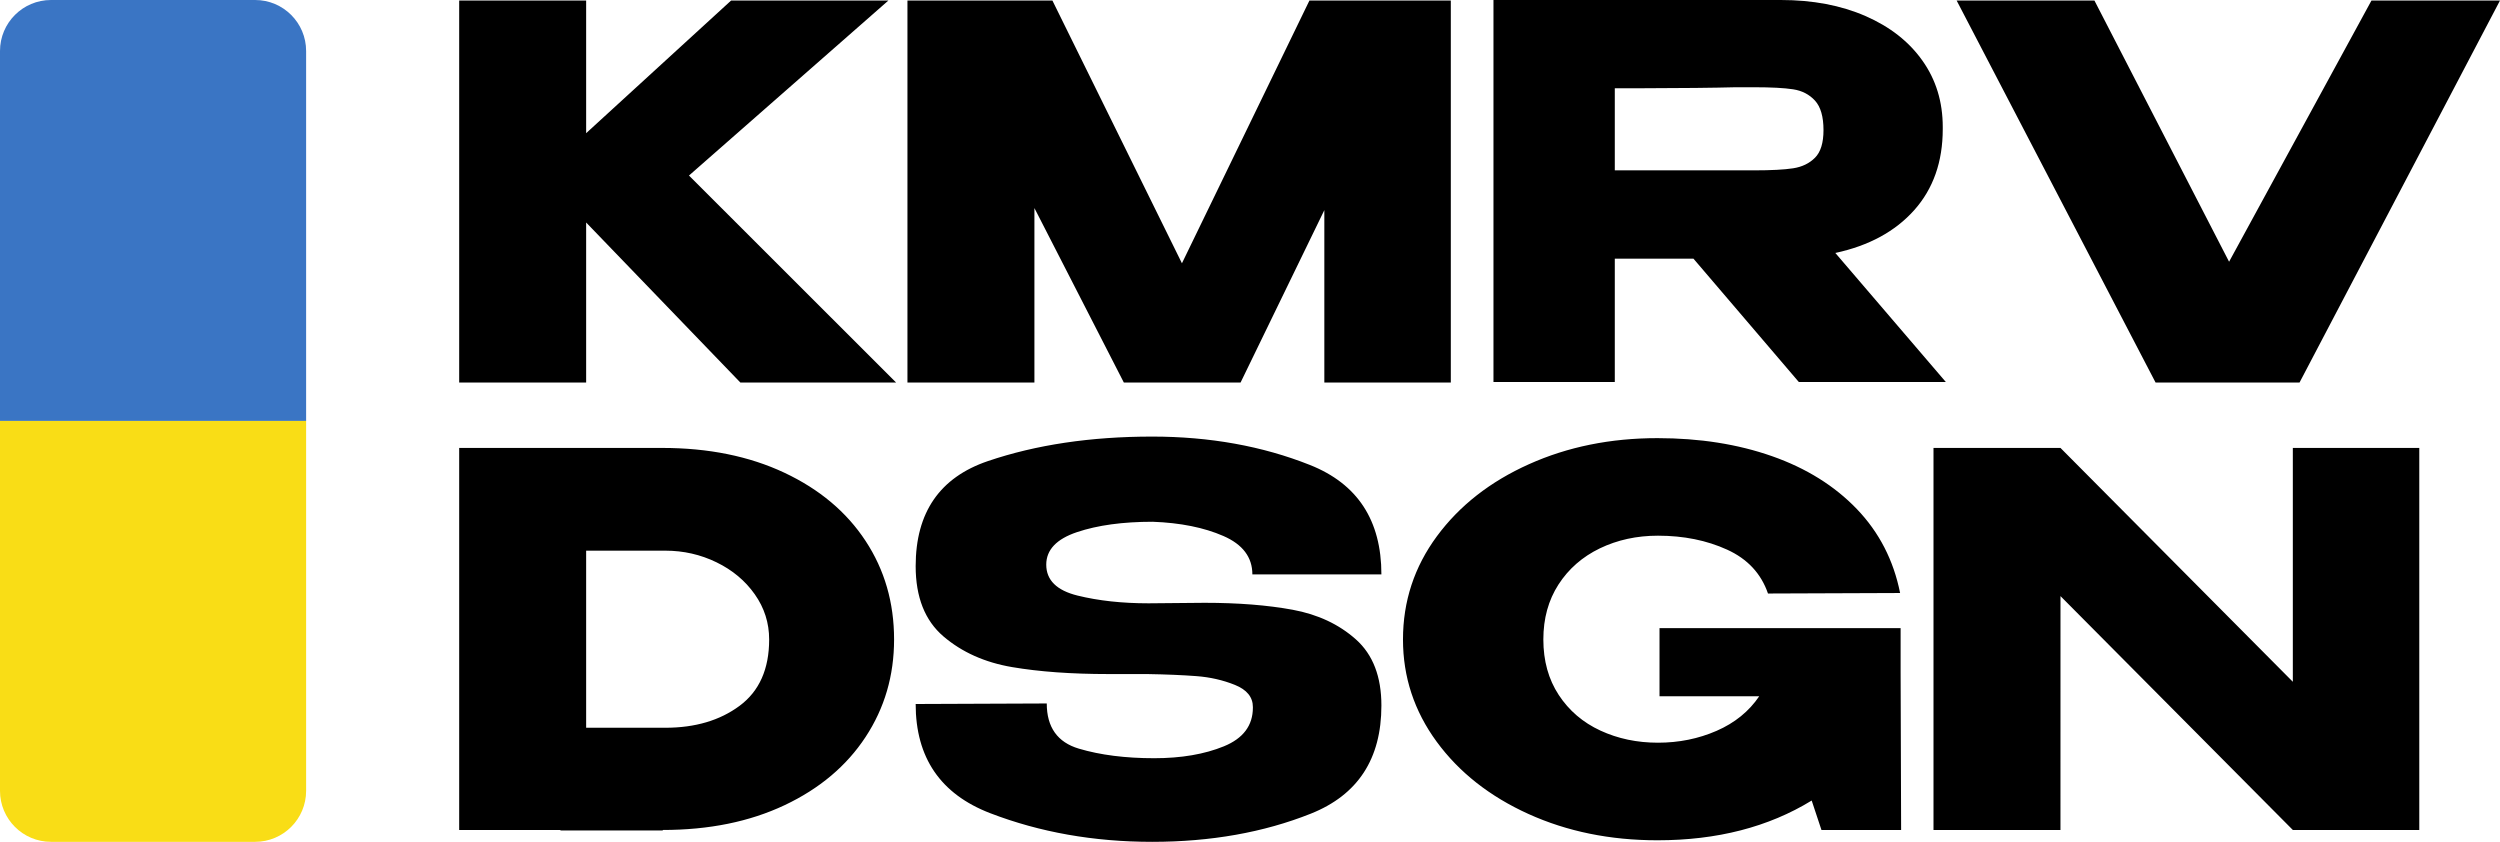 <?xml version="1.0" encoding="UTF-8"?>
<svg width="98px" height="33px" viewBox="0 0 98 33" version="1.1" xmlns="http://www.w3.org/2000/svg" xmlns:xlink="http://www.w3.org/1999/xlink">
    <title>Group</title>
    <g id="logo" stroke="none" stroke-width="1" fill="none" fill-rule="evenodd">
        <g id="Artboard" transform="translate(-42, -59)">
            <g id="Group" transform="translate(42, 59)">
                <path d="M22.977,14.996 L22.977,8.722 L29.023,14.996 L35.128,14.996 L27.008,6.881 L34.826,0.02 L28.66,0.02 L22.977,5.221 L22.977,0.02 L18,0.02 L18,14.996 L22.977,14.996 Z M40.549,14.996 L40.549,8.156 L44.055,14.996 L48.63,14.996 L51.914,8.237 L51.914,14.996 L56.872,14.996 L56.872,0.02 L51.33,0.02 L46.332,10.321 L41.254,0.02 L35.572,0.02 L35.572,14.996 L40.549,14.996 Z M63.3,14.975 L63.3,10.139 L66.383,10.139 L70.514,14.975 L76.277,14.975 L71.945,9.916 C73.261,9.633 74.292,9.073 75.038,8.237 C75.783,7.4 76.156,6.341 76.156,5.059 L76.156,5.059 L76.156,4.978 C76.156,3.993 75.891,3.127 75.36,2.378 C74.83,1.629 74.084,1.046 73.123,0.627 C72.163,0.209 71.058,0 69.809,0 L69.809,0 L58.544,0 L58.544,14.975 L63.3,14.975 Z M68.761,6.678 L63.3,6.678 L63.3,3.461 L63.3,3.461 L64.257,3.46 C65.934,3.456 67.194,3.443 68.035,3.42 L68.035,3.42 L68.761,3.42 C69.432,3.42 69.943,3.447 70.292,3.501 C70.641,3.555 70.927,3.703 71.149,3.946 C71.37,4.189 71.481,4.574 71.481,5.1 C71.481,5.599 71.37,5.96 71.149,6.182 C70.927,6.405 70.641,6.543 70.292,6.597 C69.943,6.651 69.432,6.678 68.761,6.678 L68.761,6.678 Z M90.141,14.996 L98,0.02 L92.962,0.02 L87.38,10.26 L82.101,0.02 L76.7,0.02 L84.499,14.996 L90.141,14.996 Z M25.98,32.555 L25.98,32.535 C27.793,32.535 29.385,32.211 30.756,31.563 C32.126,30.916 33.184,30.025 33.929,28.892 C34.675,27.759 35.048,26.484 35.048,25.067 C35.048,23.623 34.675,22.335 33.929,21.202 C33.184,20.068 32.123,19.178 30.746,18.53 C29.369,17.883 27.773,17.559 25.96,17.559 L25.96,17.559 L18,17.559 L18,32.535 L21.97,32.535 L21.97,32.555 L25.98,32.555 Z M26.081,28.528 L22.977,28.528 L22.977,21.586 L26.081,21.586 C26.793,21.586 27.461,21.738 28.086,22.042 C28.71,22.345 29.211,22.763 29.587,23.296 C29.963,23.829 30.151,24.419 30.151,25.067 C30.151,26.227 29.765,27.094 28.992,27.668 C28.22,28.241 27.249,28.528 26.081,28.528 L26.081,28.528 Z M45.164,33 C47.461,33 49.533,32.632 51.38,31.897 C53.228,31.162 54.151,29.749 54.151,27.657 C54.151,26.524 53.819,25.661 53.154,25.067 C52.489,24.473 51.662,24.086 50.675,23.903 C49.688,23.721 48.536,23.63 47.219,23.63 L47.219,23.63 L45.023,23.65 C43.988,23.65 43.061,23.549 42.242,23.347 C41.422,23.145 41.013,22.74 41.013,22.133 C41.013,21.553 41.416,21.128 42.222,20.858 C43.028,20.588 44.015,20.453 45.184,20.453 C46.272,20.493 47.196,20.679 47.955,21.01 C48.714,21.34 49.093,21.843 49.093,22.517 L49.093,22.517 L54.151,22.517 C54.151,20.399 53.217,18.969 51.35,18.227 C49.483,17.485 47.421,17.114 45.164,17.114 C42.759,17.114 40.613,17.434 38.725,18.075 C36.838,18.716 35.894,20.089 35.894,22.193 C35.894,23.408 36.257,24.325 36.982,24.946 C37.708,25.566 38.605,25.968 39.673,26.15 C40.741,26.332 42,26.423 43.451,26.423 L43.451,26.423 L44.962,26.423 C45.715,26.436 46.359,26.463 46.897,26.504 C47.434,26.544 47.938,26.659 48.408,26.848 C48.878,27.037 49.113,27.327 49.113,27.718 L49.113,27.718 L49.113,27.738 C49.113,28.44 48.734,28.946 47.975,29.256 C47.216,29.566 46.306,29.722 45.244,29.722 C44.116,29.722 43.132,29.597 42.292,29.347 C41.453,29.098 41.033,28.507 41.033,27.576 L41.033,27.576 L35.894,27.597 C35.894,29.701 36.868,31.128 38.816,31.877 C40.764,32.626 42.88,33 45.164,33 Z M64.972,32.939 C67.31,32.939 69.325,32.42 71.018,31.381 L71.018,31.381 L71.401,32.535 L74.524,32.535 L74.504,26.382 L74.504,24.622 L65.053,24.622 L65.053,27.293 L68.962,27.293 C68.559,27.887 68.002,28.339 67.29,28.649 C66.578,28.959 65.812,29.114 64.992,29.114 C64.173,29.114 63.421,28.956 62.736,28.639 C62.05,28.322 61.506,27.856 61.103,27.243 C60.7,26.629 60.499,25.904 60.499,25.067 C60.499,24.244 60.697,23.526 61.093,22.912 C61.49,22.298 62.03,21.826 62.715,21.495 C63.401,21.165 64.16,20.999 64.992,20.999 C66,20.999 66.903,21.182 67.703,21.546 C68.502,21.91 69.036,22.483 69.305,23.266 L69.305,23.266 L74.484,23.246 C74.228,21.964 73.664,20.868 72.791,19.957 C71.918,19.047 70.809,18.355 69.466,17.883 C68.123,17.411 66.625,17.175 64.972,17.175 C63.132,17.175 61.453,17.515 59.935,18.197 C58.416,18.878 57.214,19.819 56.327,21.02 C55.441,22.22 54.997,23.57 54.997,25.067 C54.997,26.538 55.437,27.873 56.317,29.074 C57.197,30.275 58.396,31.219 59.914,31.907 C61.432,32.595 63.118,32.939 64.972,32.939 Z M80.77,32.535 L80.771,23.367 L89.879,32.535 L94.836,32.535 L94.836,17.559 L89.879,17.559 L89.879,26.726 L80.771,17.559 L75.793,17.559 L75.793,32.535 L80.77,32.535 Z" id="KMRVDSGN" fill="#000000" fill-rule="nonzero"></path>
                <path d="M2,0 L10,0 C11.105,-2.02906125e-16 12,0.895 12,2 L12,16.5 L12,16.5 L0,16.5 L0,2 C-1.3527075e-16,0.895 0.895,2.02906125e-16 2,0 Z" id="Rectangle" fill="#3A75C4"></path>
                <path d="M0,16.5 L12,16.5 L12,31 C12,32.105 11.105,33 10,33 L2,33 C0.895,33 -5.30863065e-16,32.105 0,31 L0,16.5 L0,16.5 Z" id="Rectangle-Copy" fill="#F9DD16"></path>
            </g>
        </g>
    </g>
</svg>